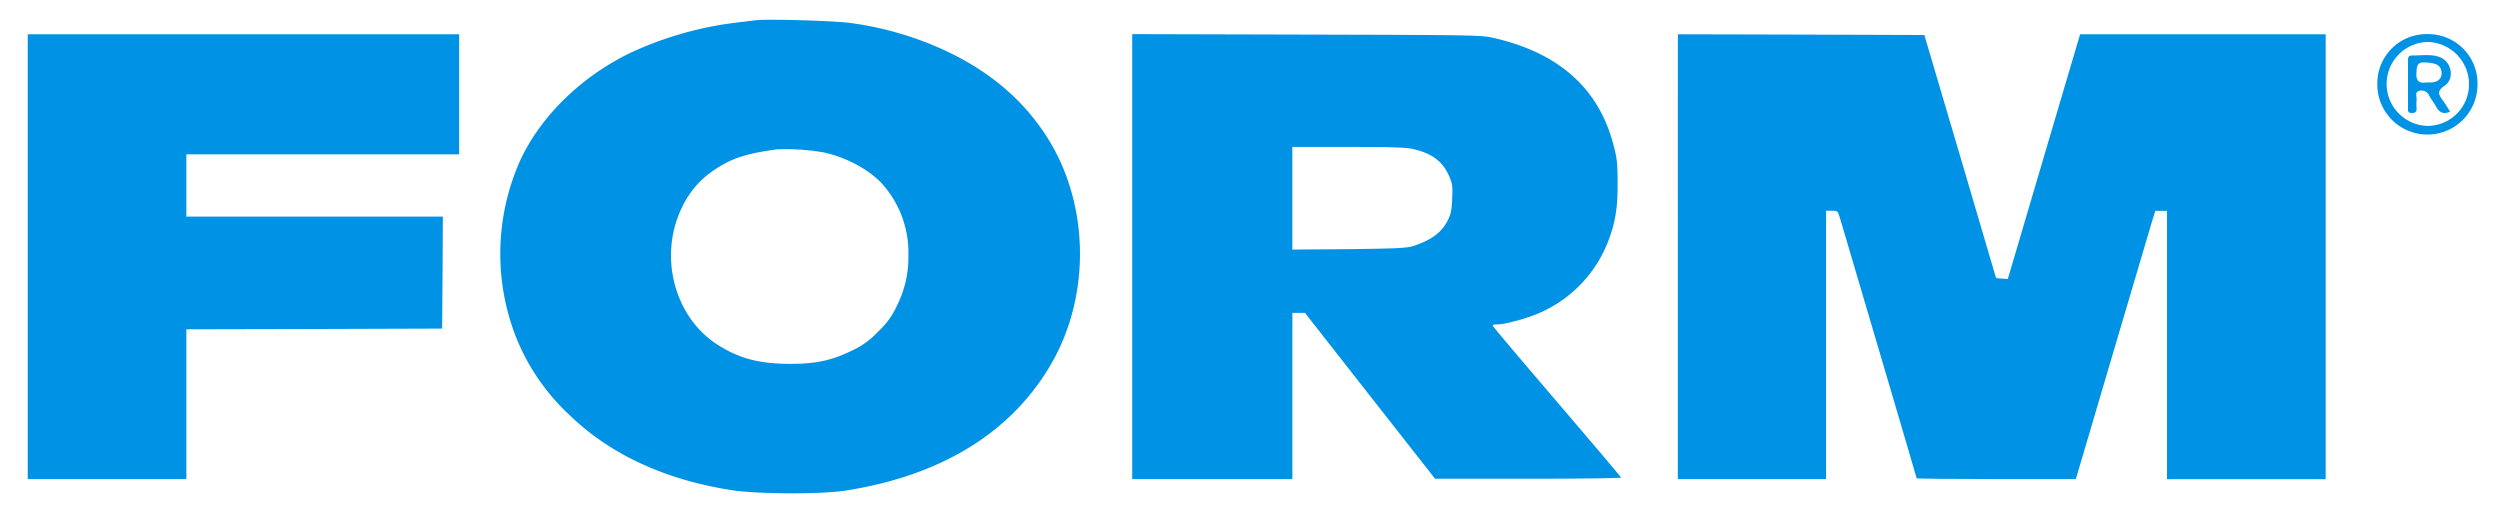 <?xml version="1.0" encoding="UTF-8"?> <svg xmlns="http://www.w3.org/2000/svg" id="a" viewBox="0 0 591.32 119.97"><defs><style>.cls-1{fill:#0093e5;}</style></defs><title>form logo</title><path class="cls-1" d="M178.56,4.81c-.56.07-2.56.32-4.38.53a83.45,83.45,0,0,0-25,7.12C137.71,18,128.31,27.08,123.33,37.32a54.08,54.08,0,0,0-1.44,42A50.86,50.86,0,0,0,134.8,98.26c9.64,9.3,22.65,15.29,38.5,17.71,6,.91,21.39,1,27.11,0,22.58-3.61,39.13-13.92,48.42-30.23s8.77-38.05-1.4-53.65c-5.47-8.45-13.08-14.94-23.18-19.81a78.07,78.07,0,0,0-23.07-6.84C197.67,4.92,181.26,4.43,178.56,4.81Zm16,31.18c5.51,1.15,11,4.1,14.1,7.5a24.32,24.32,0,0,1,6.2,16.94,25.28,25.28,0,0,1-2.7,11.85,18.47,18.47,0,0,1-4.45,6.14,19.32,19.32,0,0,1-6.17,4.49c-4.8,2.34-8.49,3.15-14.55,3.15-7.47,0-12.31-1.3-17.47-4.66-10.16-6.63-13.78-21.08-8.17-32.44a21.52,21.52,0,0,1,7.82-8.91c4-2.66,7.37-3.75,14.66-4.73A53,53,0,0,1,194.55,36Z"></path><path class="cls-1" d="M6.56,60.71v52.6H44.08V77.89l30.27-.07,30.22-.1.11-13.26.07-13.22H44.08V36.51H108.6V8.11H6.56Z"></path><path class="cls-1" d="M267.8,60.71v52.6h37.88V74l1.5,0h1.48l15.39,19.64,15.39,19.6H361.5c12.13,0,22-.14,21.95-.28s-6.87-8.21-15.18-17.92-15.12-17.75-15.19-18,.43-.31,1.09-.31c1.93,0,7.65-1.58,10.59-3A30.38,30.38,0,0,0,380.33,57.2c1.75-4.56,2.32-8,2.28-14,0-4.7-.18-5.93-1-9q-5.2-19.87-28.09-25.17c-3.09-.74-4-.74-44.43-.85L267.8,8.07Zm66.56-25.42c4.35,1,6.8,2.87,8.31,6.17.88,2,.95,2.42.81,5.54-.11,2.77-.32,3.68-1.06,5.15-1.47,2.84-3.82,4.6-8,6-1.68.53-3.61.63-15.32.78l-13.43.1V34.76h13.25C329.38,34.76,332.61,34.86,334.36,35.29Z"></path><path class="cls-1" d="M396.85,60.71v52.6h35.06V49.84h1.37c1.4,0,1.4,0,2,2,.32,1.12,4.53,15.32,9.33,31.59s8.73,29.6,8.73,29.7,8.49.18,18.87.18H491l8.56-29c4.73-16,8.94-30.22,9.39-31.73l.84-2.7h2.77v63.47h37.53V8.11H492L483.46,37,474.9,66l-1.36-.1-1.41-.11L463.65,37,455.16,8.28,426,8.18l-29.14-.07Z"></path><path class="cls-1" d="M574.31,8.07a11.62,11.62,0,0,0-12,11.44,11.85,11.85,0,1,0,23.69.33A11.65,11.65,0,0,0,574.31,8.07Zm-.19,21.71a9.93,9.93,0,0,1,0-19.85,10,10,0,0,1,9.87,10A9.84,9.84,0,0,1,574.12,29.78Z"></path><path class="cls-1" d="M578.21,20.28c2.59-1.77,1.58-6-1.45-6.88-2-.63-4.19-.25-6.3-.28-.79,0-.9.5-.9,1.14,0,3.75,0,7.49,0,11.24,0,.54-.14,1.2.77,1.22s1.3-.2,1.26-1.11a11.34,11.34,0,0,1,0-2c.1-.76-.56-1.86.74-2.16a2,2,0,0,1,2.3,1.28c.45.84,1.09,1.58,1.53,2.42.72,1.35,1.64,2,3.36,1.28-.57-.91-1.08-1.82-1.7-2.64C576.89,22.47,576.23,21.63,578.21,20.28ZM574,19.49c-1.63.27-2.59-.15-2.45-2.26.1-1.52.09-2.62,2.12-2.46,1.83.15,3.79.25,3.83,2.52C577.49,19.25,575.79,19.62,574,19.49Z"></path></svg> 
